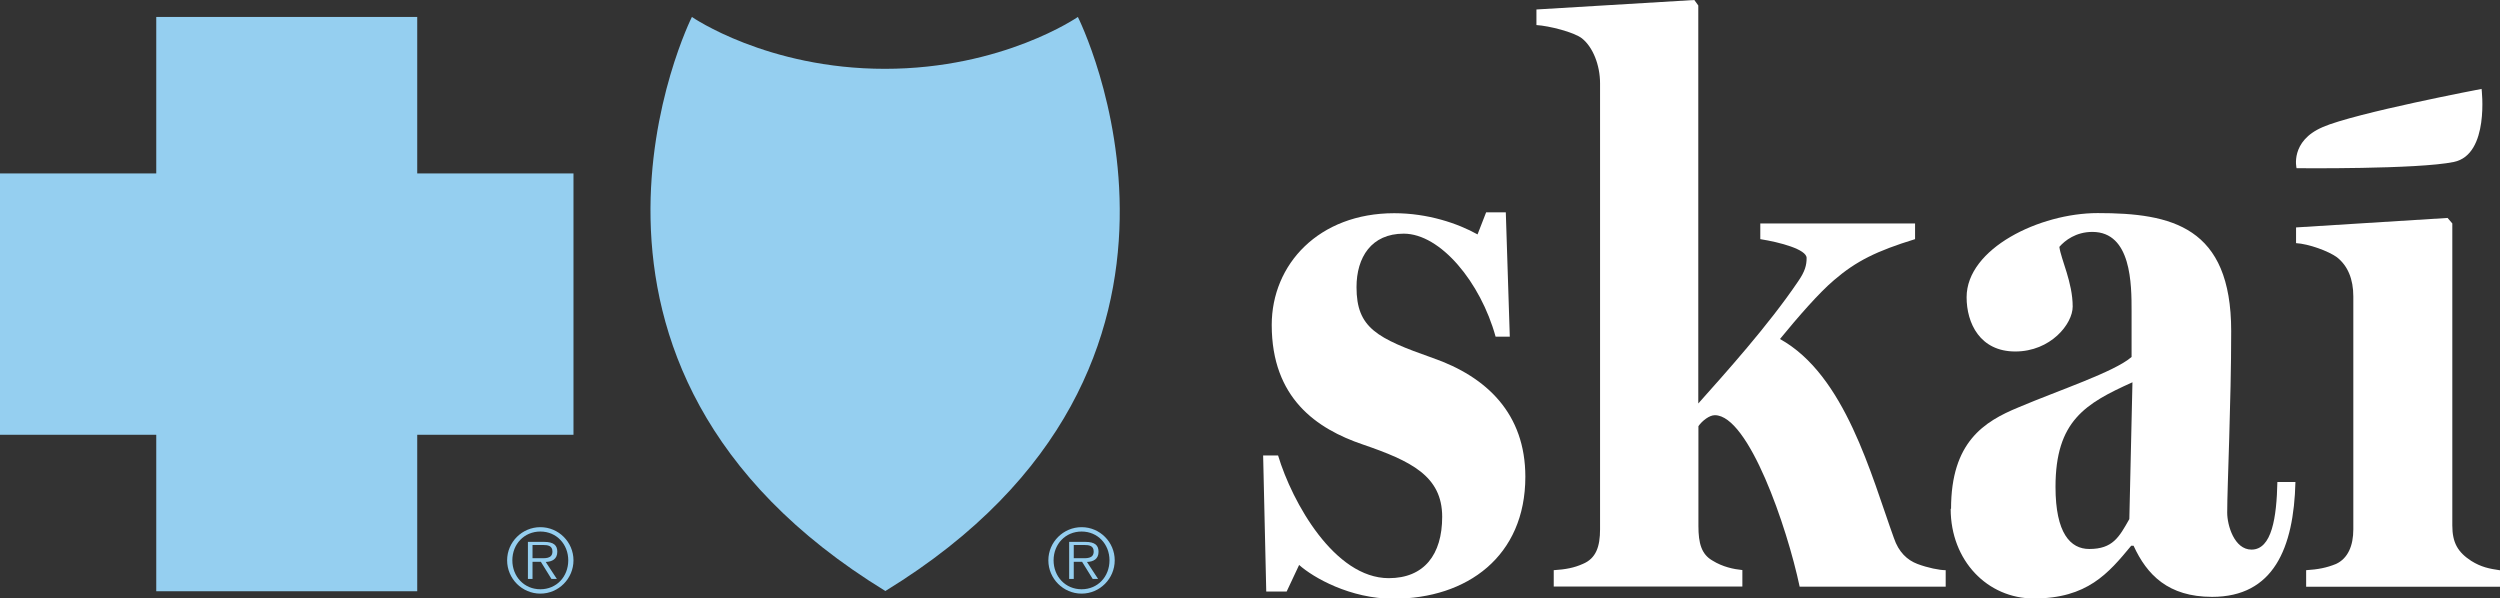 <svg width="330" height="79" viewBox="0 0 330 79" fill="none" xmlns="http://www.w3.org/2000/svg">
<rect x="0" y="0" width="330" height="79" fill="#333333" stroke="none"/>
<g clip-path="url(#clip0_187_922)">
<path d="M20.626 2.238V22.893H0V57.39H20.626V78.045H55.074V57.39H75.7V22.893H55.074V2.238H20.626Z" fill="#95CFF0"/>
<path d="M142.279 2.238C142.279 2.238 132.385 9.085 116.804 9.085C101.224 9.085 91.33 2.238 91.33 2.238C91.33 2.238 68.271 48.256 116.87 78.013C165.468 48.239 142.279 2.238 142.279 2.238Z" fill="#95CFF0"/>
<path d="M142.656 73.684C143.347 73.684 144.366 73.799 144.366 72.795C144.366 72.022 143.741 71.939 143.133 71.939H141.736V73.684H142.656ZM144.957 76.416H144.234L142.837 74.161H141.736V76.416H141.128V71.528H143.265C144.563 71.528 145.007 72.005 145.007 72.828C145.007 73.799 144.333 74.145 143.478 74.178L144.957 76.432V76.416ZM146.453 73.964C146.453 71.841 144.908 70.162 142.772 70.162C140.635 70.162 139.074 71.824 139.074 73.964C139.074 76.103 140.635 77.782 142.772 77.782C144.908 77.782 146.453 76.12 146.453 73.964ZM138.383 73.964C138.383 71.561 140.356 69.586 142.772 69.586C145.187 69.586 147.143 71.561 147.143 73.964C147.143 76.367 145.187 78.358 142.772 78.358C140.356 78.358 138.383 76.383 138.383 73.964Z" fill="#95CFF0"/>
<path d="M71.213 73.684C71.903 73.684 72.922 73.799 72.922 72.795C72.922 72.022 72.298 71.939 71.69 71.939H70.293V73.684H71.213ZM73.514 76.416H72.791L71.394 74.161H70.293V76.416H69.685V71.528H71.821C73.12 71.528 73.563 72.005 73.563 72.828C73.563 73.799 72.89 74.145 72.035 74.178L73.514 76.432V76.416ZM75.01 73.964C75.01 71.841 73.465 70.162 71.328 70.162C69.192 70.162 67.63 71.824 67.63 73.964C67.63 76.103 69.192 77.782 71.328 77.782C73.465 77.782 75.01 76.12 75.01 73.964ZM66.94 73.964C66.94 71.561 68.912 69.586 71.328 69.586C73.744 69.586 75.7 71.561 75.7 73.964C75.7 76.367 73.744 78.358 71.328 78.358C68.912 78.358 66.94 76.383 66.94 73.964Z" fill="#95CFF0"/>
<path d="M306.596 16.771C310.968 14.895 327.568 11.735 327.568 11.735C327.568 11.735 328.652 20.408 323.903 21.379C319.153 22.367 303.145 22.202 303.145 22.202C303.145 22.202 302.241 18.631 306.613 16.771" fill="white"/>
<path d="M171.5 74.54L169.84 78.078H167.145L166.734 60.122H168.706C170.58 66.344 176.168 76.317 183.317 76.317C187.984 76.317 190.368 73.207 190.368 68.22C190.368 62.822 186.226 60.846 179.898 58.674C173.785 56.6 167.868 52.551 167.868 42.89C167.868 34.892 174.08 28.144 184.04 28.144C188.494 28.144 192.438 29.493 195.035 30.942L196.169 28.029H198.766L199.292 44.438H197.418C195.446 37.278 190.154 30.843 185.289 30.843C181.032 30.843 179.06 33.954 179.06 37.904C179.06 43.302 181.756 44.651 189.118 47.252C196.268 49.737 201.346 54.625 201.346 62.937C201.346 73.421 193.671 79.033 183.925 79.033C178.222 79.033 173.341 76.235 171.484 74.573" fill="white"/>
<path d="M205.093 77.436V75.264C206.655 75.165 207.789 74.951 208.923 74.441C210.681 73.717 211.207 72.153 211.207 69.866V10.994C211.207 8.608 210.27 6.221 208.824 5.069C207.789 4.246 204.469 3.407 202.809 3.308V1.251L223.649 0L224.174 0.724V53.259C227.692 49.309 233.395 42.989 237.339 37.163C238.276 35.813 238.473 34.99 238.473 34.052C238.473 32.917 234.956 31.979 232.359 31.567V29.493H252.788V31.567C247.71 33.131 245.014 34.464 242.105 36.965C240.133 38.628 237.339 41.837 234.956 44.75C243.568 49.523 246.986 62.706 249.994 71.018C250.619 72.877 251.753 73.931 253.1 74.441C254.448 74.951 256.009 75.264 256.831 75.264V77.436H237.553C235.893 69.553 230.814 54.806 226.36 54.806C225.637 54.806 224.7 55.53 224.191 56.255V69.438C224.191 71.725 224.602 73.174 226.048 73.997C227.396 74.836 228.842 75.132 229.993 75.248V77.42H205.11L205.093 77.436Z" fill="white"/>
<path d="M281.073 68.516L281.484 50.461C275.271 53.259 271.327 55.547 271.327 64.27C271.327 70.392 273.299 72.466 275.781 72.466C278.887 72.466 279.725 70.902 281.073 68.516ZM257.538 67.166C257.538 58.345 261.893 55.645 266.446 53.769C271.836 51.482 279.101 49.095 281.369 47.12V41.096C281.369 37.574 281.369 30.612 276.192 30.612C274.022 30.612 272.559 31.748 271.836 32.587C272.05 34.25 273.595 37.262 273.595 40.471C273.595 42.759 270.686 46.396 266.018 46.396C261.351 46.396 259.592 42.66 259.592 39.237C259.592 32.801 269.239 28.127 276.898 28.127C286.644 28.127 294.517 29.888 294.517 43.697C294.517 53.144 293.991 64.253 293.991 67.677C293.991 69.339 294.928 72.548 297.196 72.548C299.891 72.548 300.515 68.285 300.614 63.628H302.997C302.783 72.351 300.105 78.786 292.002 78.786C286.2 78.786 283.39 75.873 281.632 72.038H281.319C278.312 75.675 275.518 79 268.467 79C262.353 79 257.488 74.013 257.488 67.166" fill="white"/>
<path d="M304.411 77.436V75.264C305.972 75.165 307.106 74.951 308.355 74.441C309.916 73.717 310.639 72.055 310.639 69.865V39.138C310.639 36.85 309.916 35.089 308.47 33.953C307.336 33.13 304.739 32.192 303.079 32.094V30.02L323.081 28.769L323.705 29.493V69.355C323.705 71.643 324.429 72.877 326.187 74.029C327.535 74.869 328.57 75.066 330.016 75.28V77.453H304.411V77.436Z" fill="white"/>
</g>
<defs>
<clipPath id="clip0_187_922">
<rect width="330" height="79" fill="white"/>
</clipPath>
</defs>
</svg>
